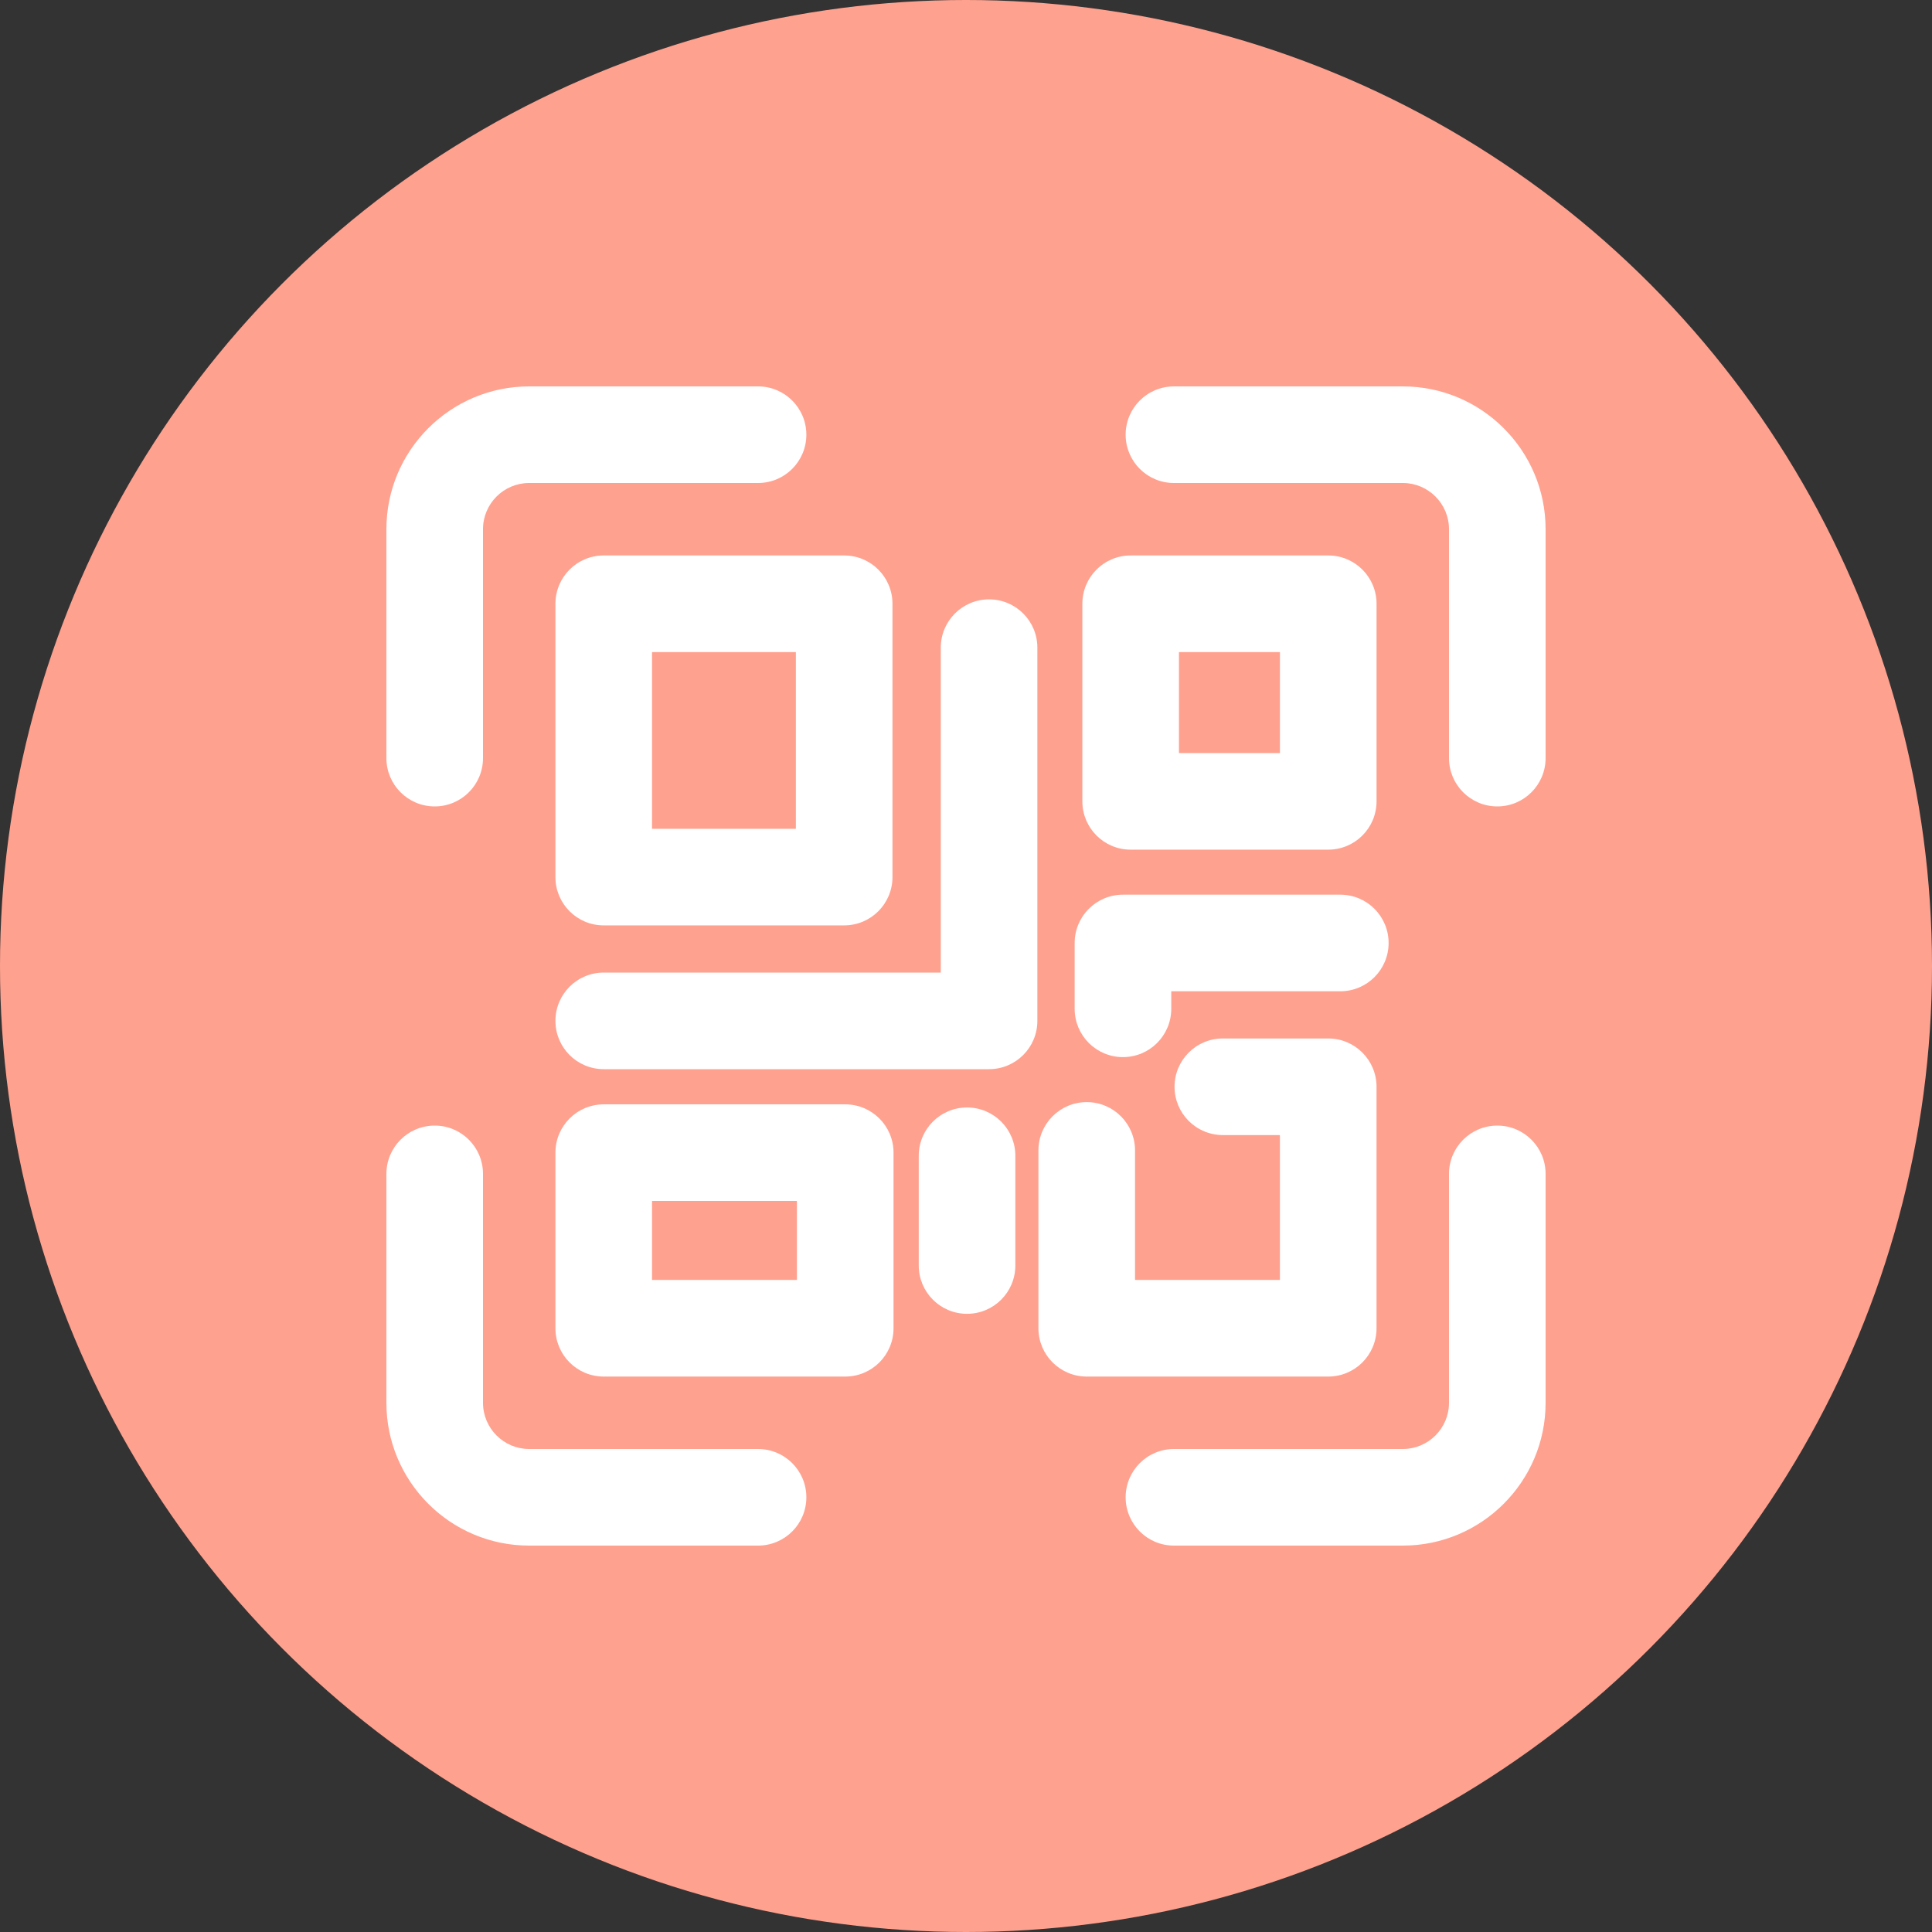 <svg xmlns="http://www.w3.org/2000/svg" fill="none" viewBox="0 0 100 100" height="100" width="100">
<rect x="0" y="0" width="100" height="100" fill="#333333" stroke="none"/>
<circle fill="#FFA18F" r="50" cy="50" cx="50"></circle>
<path fill="white" d="M77.5 41.74C76.118 41.74 75 40.62 75 39.24V27.39C75 26.073 73.928 25 72.613 25H60.763C59.38 25 58.263 23.88 58.263 22.5C58.263 21.12 59.38 20 60.763 20H72.613C76.688 20 80 23.315 80 27.39V39.24C80 40.62 78.883 41.74 77.5 41.74Z"></path>
<path fill="white" d="M22.5 41.74C21.117 41.74 20 40.62 20 39.24V27.39C20 23.315 23.312 20 27.387 20H39.237C40.62 20 41.737 21.12 41.737 22.5C41.737 23.88 40.62 25 39.237 25H27.387C26.073 25 25 26.073 25 27.39V39.24C25 40.62 23.883 41.74 22.5 41.74Z"></path>
<path fill="white" d="M72.613 80H60.763C59.38 80 58.263 78.88 58.263 77.5C58.263 76.12 59.38 75 60.763 75H72.613C73.928 75 75 73.927 75 72.61V60.76C75 59.38 76.118 58.26 77.5 58.26C78.883 58.26 80 59.38 80 60.76V72.61C80 76.685 76.688 80 72.613 80Z"></path>
<path fill="white" d="M39.237 80H27.387C23.312 80 20 76.685 20 72.61V60.76C20 59.38 21.117 58.26 22.5 58.26C23.883 58.26 25 59.38 25 60.76V72.61C25 73.927 26.073 75 27.387 75H39.237C40.62 75 41.737 76.12 41.737 77.5C41.737 78.88 40.62 80 39.237 80Z"></path>
<path fill="white" d="M43.694 47.898H31.249C29.866 47.898 28.749 46.778 28.749 45.398V31.25C28.749 29.87 29.866 28.75 31.249 28.75H43.694C45.077 28.75 46.194 29.87 46.194 31.25V45.398C46.194 46.778 45.074 47.898 43.694 47.898ZM33.749 42.898H41.194V33.751H33.749V42.898Z"></path>
<path fill="white" d="M68.749 71.251H56.249C54.867 71.251 53.749 70.13 53.749 68.751V59.545C53.749 58.166 54.867 57.045 56.249 57.045C57.632 57.045 58.749 58.166 58.749 59.545V66.251H66.249V58.751H63.294C61.911 58.751 60.794 57.63 60.794 56.251C60.794 54.87 61.911 53.751 63.294 53.751H68.749C70.132 53.751 71.249 54.87 71.249 56.251V68.751C71.249 70.13 70.132 71.251 68.749 71.251Z"></path>
<path fill="white" d="M68.75 43.978H58.523C57.14 43.978 56.023 42.858 56.023 41.478V31.25C56.023 29.87 57.14 28.75 58.523 28.75H68.75C70.132 28.75 71.25 29.87 71.25 31.25V41.478C71.25 42.858 70.132 43.978 68.75 43.978ZM61.023 38.978H66.25V33.751H61.023V38.978Z"></path>
<path fill="white" d="M51.194 55.34H31.249C29.866 55.34 28.749 54.22 28.749 52.84C28.749 51.46 29.866 50.34 31.249 50.34H48.694V33.523C48.694 32.142 49.812 31.023 51.194 31.023C52.577 31.023 53.694 32.142 53.694 33.523V52.84C53.694 54.22 52.574 55.34 51.194 55.34Z"></path>
<path fill="white" d="M58.124 54.716C56.742 54.716 55.624 53.596 55.624 52.216V48.808C55.624 47.428 56.742 46.308 58.124 46.308H69.374C70.757 46.308 71.874 47.428 71.874 48.808C71.874 50.188 70.757 51.308 69.374 51.308H60.624V52.216C60.624 53.596 59.507 54.716 58.124 54.716Z"></path>
<path fill="white" d="M50.054 68.003C48.671 68.003 47.554 66.883 47.554 65.503V59.823C47.554 58.443 48.671 57.323 50.054 57.323C51.436 57.323 52.554 58.443 52.554 59.823V65.503C52.554 66.883 51.436 68.003 50.054 68.003Z"></path>
<path fill="white" d="M43.749 71.251H31.249C29.866 71.251 28.749 70.131 28.749 68.751V59.661C28.749 58.281 29.866 57.161 31.249 57.161H43.749C45.132 57.161 46.249 58.281 46.249 59.661V68.751C46.249 70.131 45.132 71.251 43.749 71.251ZM33.749 66.251H41.249V62.161H33.749V66.251Z"></path>
</svg>
